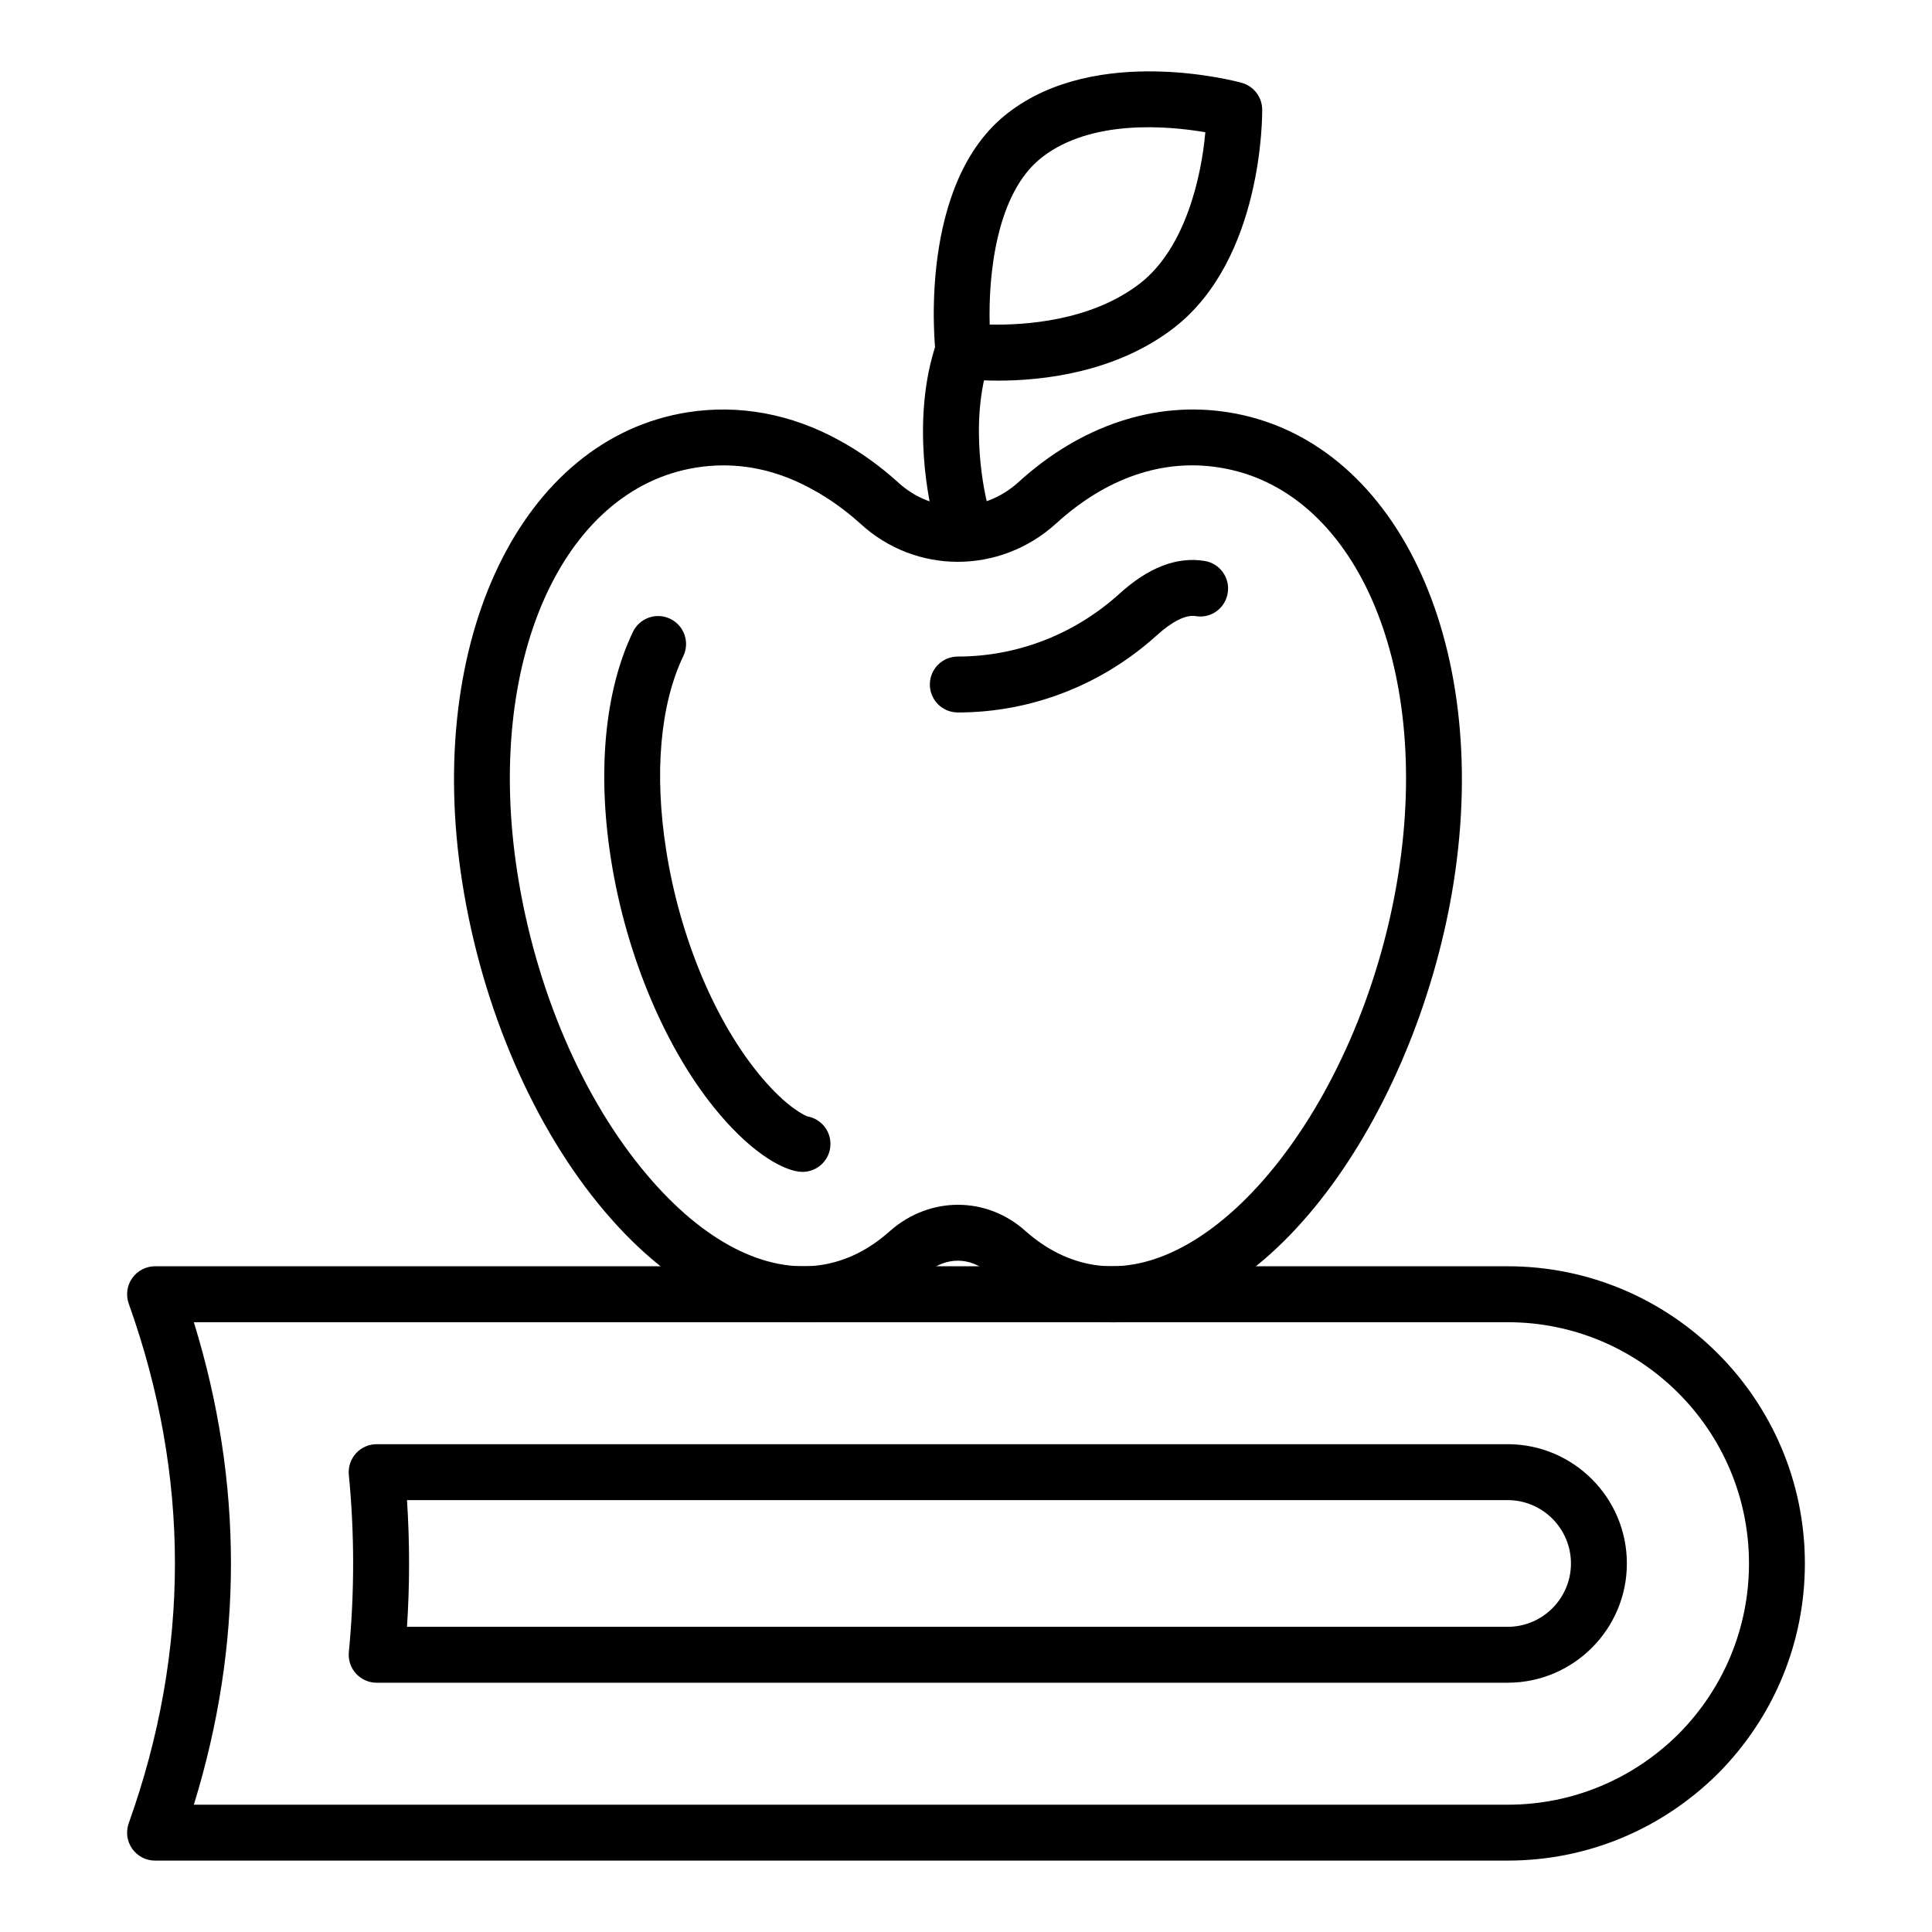 <?xml version="1.0" encoding="UTF-8"?>
<!-- Uploaded to: ICON Repo, www.svgrepo.com, Generator: ICON Repo Mixer Tools -->
<svg fill="#000000" width="800px" height="800px" version="1.1" viewBox="144 144 512 512" xmlns="http://www.w3.org/2000/svg">
 <g>
  <path d="m543.57 637.08h-358.48c-2.41 0-4.668-1.172-6.055-3.141-1.391-1.969-1.73-4.492-0.918-6.766 16.324-45.684 16.324-92.004 0-137.69-0.809-2.273-0.469-4.797 0.918-6.766 1.391-1.969 3.648-3.141 6.055-3.141h358.47c43.418 0 78.75 35.328 78.75 78.75 0 20.938-8.176 40.715-23.023 55.684-15.02 14.891-34.793 23.066-55.723 23.066zm-348.2-14.816h348.2c16.996 0 33.066-6.648 45.25-18.727 12.031-12.133 18.68-28.203 18.68-45.207 0-35.25-28.68-63.93-63.93-63.93h-348.2c13.113 42.473 13.113 85.391 0 127.86z"/>
  <path d="m543.54 589.94h-299.72c-2.09 0-4.082-0.883-5.492-2.43-1.402-1.547-2.082-3.617-1.883-5.703 1.52-15.578 1.52-31.371 0-46.949-0.203-2.082 0.477-4.152 1.883-5.703 1.41-1.547 3.402-2.43 5.492-2.43h299.72c17.422 0 31.598 14.18 31.598 31.609 0 17.434-14.176 31.605-31.598 31.605zm-291.68-14.816h291.68c9.254 0 16.777-7.531 16.777-16.785 0-9.262-7.523-16.793-16.777-16.793h-291.68c0.73 11.168 0.73 22.406 0 33.578z"/>
  <path d="m408.52 244.87c-5.867 0-9.773-0.52-10.23-0.586-3.344-0.469-5.941-3.141-6.324-6.488-0.219-1.844-4.898-45.316 19.152-63.867 23.535-18.254 60.387-8.414 61.926-7.988 3.191 0.875 5.406 3.746 5.449 7.055 0.023 1.605 0.203 39.605-23.348 57.859-15.453 11.941-34.93 14.016-46.625 14.016zm-2.242-14.859c9 0.188 26.758-0.809 39.801-10.875 12.227-9.477 16.352-28.719 17.344-40.09-9.855-1.691-30.18-3.523-43.238 6.606-12.25 9.441-14.273 31.516-13.906 44.359z"/>
  <path d="m398.25 285.77c-3.305 0-6.309-2.215-7.172-5.562-0.254-0.992-6.148-24.578 1.215-45.711 1.348-3.856 5.559-5.898 9.434-4.559 3.863 1.348 5.902 5.57 4.559 9.434-5.867 16.844-0.906 36.973-0.855 37.176 1.004 3.957-1.391 7.988-5.356 9-0.609 0.148-1.223 0.223-1.824 0.223z"/>
  <path d="m439.14 494.43c-2.488 0-4.984-0.195-7.496-0.586-9.348-1.477-18-5.703-25.734-12.547-4.719-4.246-11.336-4.262-16.129-0.074-7.606 6.859-16.273 11.129-25.68 12.609-20.207 3.184-41.5-7.09-59.914-28.867-18.73-22.074-32.48-53.875-37.703-87.234-10.043-64.023 15.664-117.55 59.809-124.48 13.559-2.129 27.438 0.434 40.133 7.453 5.418 2.938 10.672 6.691 15.57 11.121 9.145 8.414 22.531 8.406 31.863-0.008 16.469-15.027 36.242-21.633 55.598-18.559 44.137 6.93 69.844 60.445 59.793 124.48-9.211 58.562-46.863 116.69-90.109 116.69zm-103.39-227.1c-2.375 0-4.762 0.188-7.148 0.562-35.809 5.629-56.211 51.863-47.473 107.55 4.812 30.75 17.336 59.887 34.367 79.949 14.957 17.691 31.438 26.125 46.305 23.812 6.512-1.027 12.617-4.074 18.152-9.059 10.543-9.203 25.57-9.133 35.82 0.102 5.543 4.906 11.672 7.938 18.168 8.965 32.879 5.109 71.32-44.316 80.66-103.77 8.746-55.684-11.656-101.92-47.457-107.54-15.043-2.418-30.043 2.766-43.332 14.891-14.918 13.48-37.176 13.441-51.805-0.016-3.981-3.602-8.27-6.664-12.699-9.074-7.676-4.246-15.57-6.371-23.559-6.371zm186.18 109.26h0.074z"/>
  <path d="m356.68 454.56c-0.094 0-0.18 0-0.27-0.008-4.184-0.145-12.395-4.246-21.77-15.332-13.941-16.43-24.695-41.727-28.746-67.645-3.652-23.297-1.586-44.641 5.832-60.109 1.766-3.684 6.18-5.262 9.883-3.473 3.691 1.766 5.246 6.195 3.473 9.883-6.129 12.785-7.742 31.039-4.543 51.406 3.648 23.34 13.148 45.906 25.41 60.363 6.578 7.769 11.141 9.863 11.98 10.203 3.602 0.613 6.281 3.812 6.144 7.562-0.137 4-3.422 7.148-7.394 7.148zm1.398-14.66m-1.145-0.152h0.008z"/>
  <path d="m397.83 332.81c-4.094 0-7.41-3.312-7.41-7.41 0-4.094 3.312-7.41 7.41-7.41 15.738 0 30.918-5.883 42.754-16.57 7.633-6.969 15.203-9.977 22.676-8.762 4.039 0.664 6.766 4.481 6.098 8.516-0.66 4.031-4.43 6.801-8.516 6.098-2.625-0.426-6.316 1.484-10.305 5.117-14.586 13.18-33.297 20.422-52.707 20.422z"/>
 </g>
</svg>